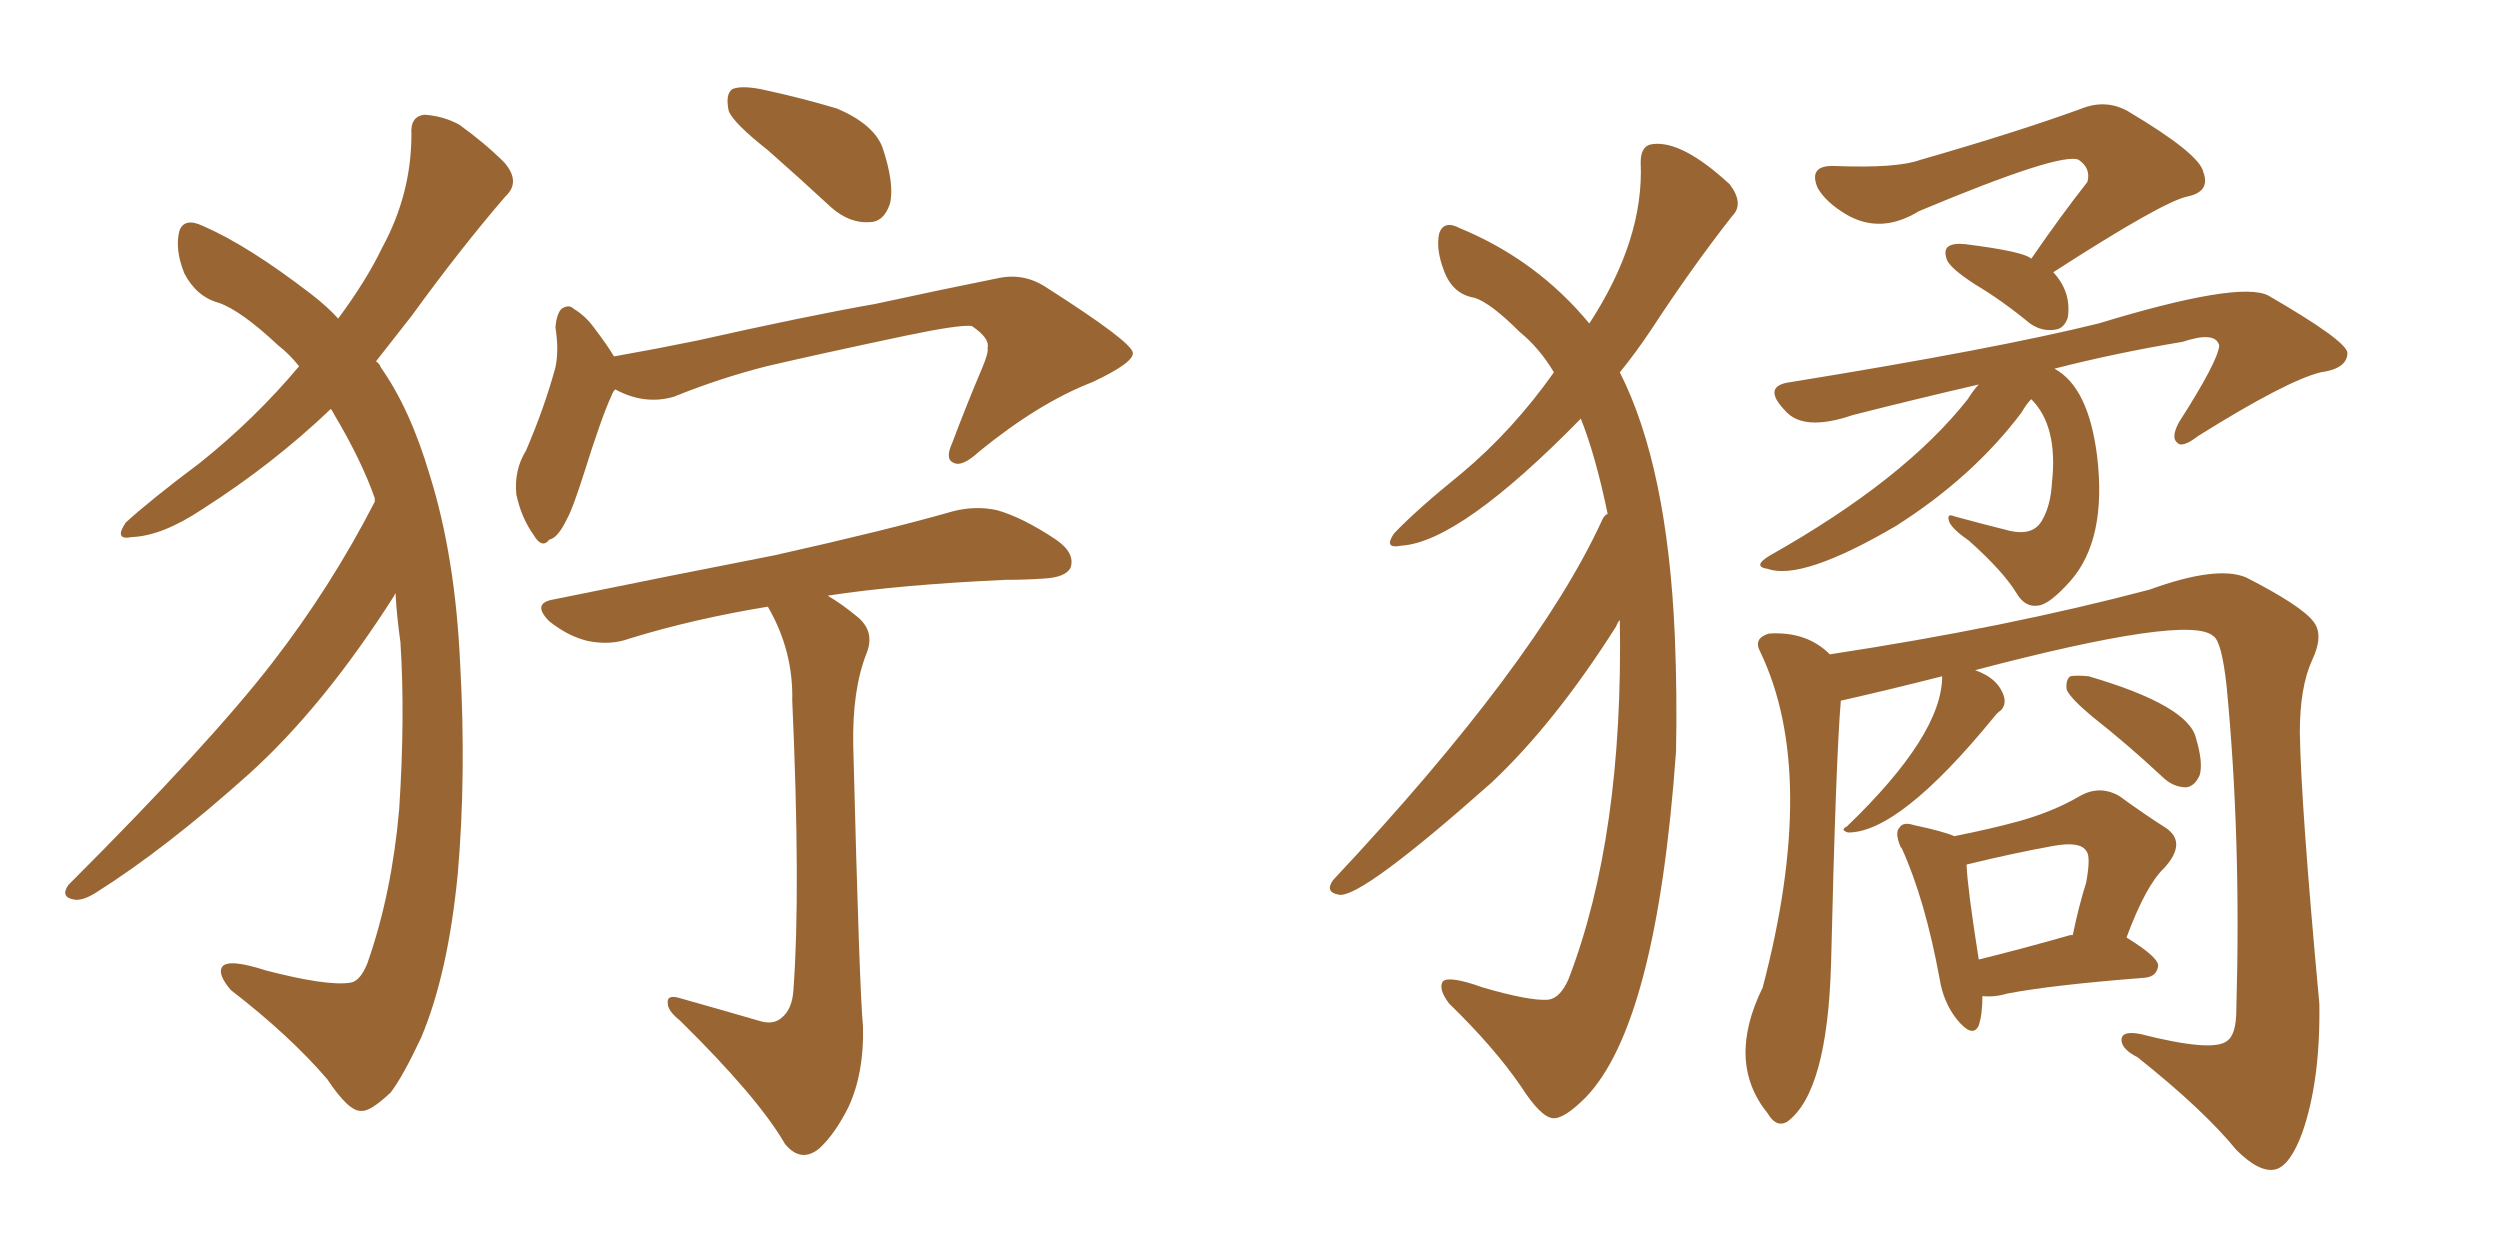 <svg xmlns="http://www.w3.org/2000/svg" xmlns:xlink="http://www.w3.org/1999/xlink" width="300" height="150"><path fill="#996633" padding="10" d="M47.46 71.19L47.46 71.19Q47.31 71.34 47.31 71.48L47.31 71.48Q38.82 84.81 29.88 92.87L29.88 92.87Q19.92 101.81 11.57 107.08L11.57 107.08Q9.96 108.11 8.94 107.96L8.94 107.96Q7.18 107.67 8.20 106.20L8.20 106.20Q25.20 89.21 32.67 79.54L32.67 79.54Q39.70 70.46 44.97 60.21L44.97 60.21Q44.97 59.91 44.97 59.77L44.97 59.77Q43.36 55.22 40.14 49.80L40.14 49.80Q39.84 49.22 39.70 49.07L39.70 49.07Q32.81 55.66 24.32 61.08L24.32 61.08Q19.48 64.31 15.82 64.45L15.82 64.45Q13.62 64.89 15.09 62.70L15.09 62.70Q18.16 59.91 24.02 55.52L24.02 55.52Q30.62 50.24 35.89 43.95L35.89 43.95Q34.72 42.48 33.40 41.46L33.40 41.46Q28.86 37.21 26.22 36.33L26.22 36.33Q23.58 35.60 22.12 32.81L22.12 32.81Q20.95 29.88 21.53 27.69L21.53 27.69Q22.12 26.07 24.32 27.10L24.32 27.10Q29.74 29.44 37.35 35.30L37.35 35.30Q39.26 36.77 40.58 38.23L40.58 38.23Q43.95 33.69 45.85 29.74L45.85 29.74Q49.37 23.29 49.37 16.11L49.37 16.11Q49.22 13.92 50.98 13.77L50.98 13.77Q53.17 13.92 55.08 14.94L55.08 14.94Q58.15 17.14 60.50 19.48L60.50 19.48Q62.55 21.83 60.64 23.58L60.64 23.58Q55.22 29.88 49.37 37.94L49.37 37.94Q47.31 40.58 45.12 43.36L45.12 43.36Q45.56 43.65 45.70 44.09L45.70 44.09Q49.22 49.07 51.56 56.98L51.56 56.98Q54.64 66.80 55.22 79.69L55.22 79.69Q55.96 93.02 54.93 104.88L54.93 104.88Q53.76 116.89 50.54 124.51L50.54 124.51Q48.34 129.20 46.88 131.10L46.88 131.10Q44.38 133.45 43.36 133.30L43.36 133.30Q41.89 133.45 39.26 129.49L39.26 129.49Q34.72 124.22 27.69 118.80L27.69 118.80Q26.07 116.89 26.66 116.02L26.66 116.02Q27.39 114.99 31.93 116.46L31.93 116.46Q39.26 118.36 42.04 117.92L42.04 117.92Q43.21 117.77 44.09 115.58L44.09 115.58Q47.02 107.23 47.90 97.12L47.90 97.12Q48.63 85.99 48.05 77.05L48.05 77.05Q47.61 73.97 47.46 71.19ZM92.14 18.02L92.14 18.02Q88.04 14.79 87.45 13.33L87.45 13.33Q87.01 11.28 87.89 10.69L87.89 10.69Q88.92 10.25 91.26 10.69L91.26 10.69Q96.09 11.72 100.49 13.04L100.49 13.04Q104.88 14.94 105.91 17.72L105.91 17.72Q107.37 22.12 106.79 24.46L106.79 24.46Q106.05 26.66 104.30 26.66L104.30 26.66Q101.95 26.81 99.76 24.90L99.76 24.90Q95.80 21.24 92.14 18.02ZM73.83 46.73L73.83 46.73Q73.54 47.02 73.39 47.46L73.39 47.46Q72.22 49.95 70.02 56.98L70.02 56.98Q68.70 61.08 68.12 62.11L68.12 62.11Q66.94 64.60 65.92 64.75L65.92 64.75Q65.04 65.92 64.01 64.16L64.01 64.16Q62.55 62.11 61.96 59.33L61.96 59.33Q61.67 56.40 63.13 54.05L63.13 54.05Q65.33 48.93 66.65 44.09L66.65 44.09Q67.09 42.04 66.65 39.26L66.65 39.26Q66.80 37.65 67.38 37.06L67.38 37.06Q68.26 36.47 68.85 37.06L68.85 37.06Q70.31 37.94 71.34 39.40L71.34 39.40Q72.80 41.31 73.68 42.77L73.68 42.77Q78.66 41.89 83.64 40.87L83.64 40.87Q96.68 37.94 105.03 36.47L105.03 36.47Q113.09 34.72 119.68 33.40L119.68 33.40Q122.90 32.67 125.68 34.57L125.68 34.57Q135.79 41.02 135.94 42.33L135.94 42.33Q136.08 43.51 131.10 45.85L131.10 45.85Q124.66 48.34 117.48 54.20L117.48 54.20Q115.43 56.10 114.40 55.52L114.40 55.52Q113.38 55.08 114.26 53.17L114.26 53.17Q116.02 48.49 117.77 44.38L117.77 44.38Q118.65 42.33 118.51 41.75L118.51 41.75Q118.80 40.58 116.60 39.11L116.60 39.11Q114.99 38.96 108.69 40.28L108.69 40.28Q98.29 42.48 91.99 43.95L91.99 43.95Q86.28 45.41 80.86 47.61L80.86 47.61Q77.34 48.63 73.83 46.73ZM90.97 122.46L90.97 122.46L90.97 122.46Q92.72 123.05 93.75 122.17L93.75 122.17Q95.07 121.14 95.21 118.80L95.21 118.80Q96.09 106.93 95.07 84.08L95.07 84.08Q95.21 78.08 92.14 72.80L92.14 72.80Q83.20 74.27 75.59 76.61L75.59 76.61Q73.24 77.49 70.46 76.90L70.46 76.90Q68.12 76.32 65.92 74.56L65.92 74.56Q63.72 72.36 66.50 71.92L66.50 71.92Q80.86 68.99 92.87 66.65L92.87 66.65Q106.64 63.57 114.26 61.38L114.26 61.38Q117.04 60.64 119.68 61.23L119.68 61.23Q122.75 62.11 126.71 64.75L126.71 64.75Q129.05 66.36 128.47 68.12L128.47 68.12Q127.88 69.29 125.24 69.43L125.24 69.43Q123.05 69.58 120.70 69.58L120.70 69.58Q107.81 70.17 99.32 71.48L99.32 71.48Q101.07 72.51 102.83 73.97L102.83 73.97Q105.03 75.73 104.00 78.37L104.00 78.37Q102.25 82.76 102.39 89.50L102.39 89.50Q103.13 118.80 103.56 123.19L103.56 123.19Q103.71 128.76 101.81 132.86L101.81 132.86Q100.20 136.08 98.29 137.84L98.29 137.84Q96.09 139.60 94.19 137.26L94.19 137.26Q90.97 131.69 81.59 122.46L81.59 122.46Q80.13 121.29 80.13 120.41L80.13 120.41Q79.98 119.24 81.74 119.82L81.74 119.82Q86.43 121.14 90.97 122.46ZM192.92 61.67L192.92 61.67Q191.46 54.64 189.70 50.24L189.70 50.24Q175.20 65.04 168.16 65.48L168.16 65.48Q165.97 65.92 167.29 64.01L167.29 64.01Q169.92 61.23 175.34 56.84L175.34 56.84Q181.49 51.71 186.47 44.68L186.47 44.68Q184.72 41.75 182.37 39.84L182.37 39.84Q178.86 36.33 176.95 35.74L176.95 35.74Q174.32 35.30 173.29 32.52L173.29 32.52Q172.27 29.88 172.71 27.98L172.71 27.98Q173.29 26.37 175.20 27.39L175.20 27.39Q184.42 31.20 190.72 38.82L190.72 38.82Q197.31 28.71 196.88 19.48L196.88 19.48Q196.88 17.43 198.34 17.29L198.34 17.29Q201.86 16.85 207.57 22.12L207.57 22.12Q209.33 24.46 207.86 25.93L207.86 25.93Q203.03 32.08 198.05 39.70L198.05 39.70Q196.29 42.33 194.38 44.68L194.38 44.68Q200.10 55.96 200.98 76.32L200.98 76.32Q201.27 83.50 201.12 90.23L201.12 90.23Q198.78 122.90 190.28 131.69L190.28 131.69Q187.65 134.33 186.33 134.18L186.33 134.18Q184.86 134.03 182.52 130.37L182.52 130.37Q179.30 125.68 173.88 120.41L173.88 120.41Q172.56 118.65 173.14 117.77L173.14 117.77Q173.88 117.04 177.98 118.51L177.98 118.51Q183.54 120.12 185.74 119.97L185.74 119.97Q187.21 119.82 188.23 117.48L188.23 117.48Q194.82 100.34 194.38 74.41L194.38 74.41Q194.09 74.71 193.95 75.15L193.95 75.15Q186.62 86.72 179.00 93.90L179.00 93.90Q163.33 107.81 160.69 107.37L160.69 107.37Q158.94 107.08 159.96 105.62L159.96 105.62Q184.28 79.69 192.19 62.55L192.19 62.55Q192.48 61.82 192.92 61.67ZM243.75 31.05L243.75 31.05Q247.27 25.93 250.49 21.83L250.49 21.83Q250.93 20.21 249.46 19.19L249.46 19.19Q247.41 18.16 230.27 25.34L230.27 25.34Q225.73 28.13 221.63 25.78L221.63 25.78Q219.14 24.32 218.12 22.56L218.12 22.56Q216.94 19.78 220.17 19.92L220.17 19.92Q227.64 20.21 230.42 19.19L230.42 19.19Q242.14 15.82 249.76 13.04L249.76 13.04Q252.69 11.87 255.32 13.33L255.32 13.33Q263.96 18.46 264.40 20.65L264.40 20.65Q265.28 23.00 262.50 23.58L262.50 23.58Q259.57 24.17 246.39 32.67L246.39 32.67Q248.58 35.01 248.14 38.09L248.14 38.09Q247.71 39.40 246.68 39.55L246.68 39.55Q245.07 39.84 243.60 38.82L243.60 38.82Q240.23 36.04 237.01 34.13L237.01 34.13Q234.08 32.23 233.64 31.20L233.64 31.20Q233.20 30.03 233.79 29.59L233.79 29.59Q234.38 29.15 235.84 29.30L235.84 29.30Q242.87 30.18 243.75 31.05ZM237.45 46.14L237.45 46.14Q229.83 47.90 222.36 49.80L222.36 49.80Q216.36 51.86 214.16 49.22L214.16 49.22Q211.38 46.29 214.89 45.85L214.89 45.85Q239.36 41.89 251.81 38.82L251.81 38.82Q268.65 33.69 272.17 35.45L272.17 35.45Q281.54 40.87 281.69 42.33L281.69 42.33Q281.69 44.24 278.47 44.68L278.47 44.68Q274.37 45.70 263.82 52.29L263.82 52.29Q261.91 53.76 261.33 53.17L261.33 53.17Q260.45 52.59 261.47 50.68L261.47 50.68Q266.16 43.36 266.31 41.46L266.31 41.46Q265.87 39.70 261.91 41.02L261.91 41.02Q254.00 42.33 246.53 44.24L246.53 44.24Q250.63 46.44 251.66 54.79L251.66 54.79Q252.83 64.75 248.44 69.73L248.44 69.73Q245.95 72.51 244.63 72.66L244.63 72.66Q243.02 72.95 241.99 71.19L241.99 71.19Q240.38 68.55 236.28 64.89L236.28 64.89Q234.38 63.57 233.94 62.70L233.94 62.70Q233.50 61.52 234.52 61.96L234.52 61.96Q237.74 62.84 241.26 63.72L241.26 63.72Q244.04 64.31 245.07 62.40L245.07 62.40Q246.09 60.64 246.24 57.86L246.24 57.86Q246.97 51.12 243.75 47.90L243.75 47.90Q243.16 48.49 242.58 49.51L242.58 49.51Q236.72 57.28 227.49 63.13L227.49 63.13Q216.21 69.73 212.11 68.26L212.11 68.26Q210.21 67.97 212.40 66.65L212.40 66.65Q228.52 57.57 236.13 47.90L236.13 47.90Q236.87 46.73 237.45 46.14ZM233.06 81.15L233.06 81.15Q226.76 82.76 220.90 84.08L220.90 84.08Q220.31 90.97 219.73 115.58L219.73 115.58Q219.29 131.10 214.45 134.62L214.45 134.62Q213.13 135.35 212.11 133.59L212.11 133.59Q207.13 127.44 211.52 118.51L211.52 118.51Q218.26 92.87 211.23 78.22L211.23 78.22Q210.35 76.61 212.26 76.03L212.26 76.03Q216.80 75.73 219.58 78.52L219.58 78.52Q240.82 75.29 257.96 70.75L257.96 70.75Q266.02 67.82 269.53 69.29L269.53 69.29Q276.12 72.66 277.59 74.56L277.59 74.56Q278.91 76.17 277.44 79.25L277.44 79.25Q275.98 82.47 275.98 87.89L275.98 87.89Q276.12 96.68 278.32 120.41L278.32 120.41Q278.47 129.64 276.27 135.94L276.27 135.94Q274.80 139.89 273.05 140.33L273.05 140.33Q271.14 140.77 268.36 137.99L268.36 137.99Q264.40 133.15 256.49 126.86L256.49 126.86Q254.74 125.98 254.59 124.95L254.59 124.95Q254.44 123.63 256.79 124.07L256.79 124.07Q265.43 126.27 267.19 124.95L267.19 124.95Q268.36 124.22 268.36 121.14L268.36 121.14Q268.95 100.49 267.19 82.32L267.19 82.32Q266.60 76.90 265.58 76.32L265.58 76.32Q262.65 73.68 237.01 80.42L237.01 80.42Q239.94 81.45 240.53 83.79L240.53 83.79Q240.67 84.67 240.09 85.25L240.09 85.25Q239.65 85.55 239.21 86.13L239.21 86.13Q227.93 99.90 221.78 99.90L221.78 99.90Q220.75 99.61 221.63 99.17L221.63 99.17Q233.06 88.18 233.06 81.15ZM251.07 85.99L251.07 85.99Q248.44 83.79 248.00 82.76L248.00 82.76Q247.85 81.59 248.44 81.15L248.44 81.15Q249.17 81.01 250.63 81.15L250.63 81.15Q262.65 84.67 263.53 88.62L263.53 88.62Q264.40 91.55 263.96 93.02L263.96 93.02Q263.38 94.34 262.35 94.48L262.35 94.48Q260.74 94.48 259.42 93.16L259.42 93.16Q255.18 89.21 251.07 85.99ZM237.89 119.53L237.89 119.53Q237.89 121.73 237.45 123.05L237.45 123.05Q236.72 124.66 234.81 122.31L234.81 122.31Q233.20 120.26 232.76 117.48L232.76 117.48Q231.01 107.96 228.22 101.81L228.22 101.81Q228.08 101.66 228.08 101.66L228.08 101.66Q227.34 99.90 227.93 99.32L227.93 99.32Q228.37 98.58 229.69 99.02L229.69 99.02Q233.20 99.76 234.52 100.34L234.52 100.34Q238.92 99.46 242.14 98.58L242.14 98.58Q246.39 97.41 249.61 95.51L249.61 95.51Q251.95 94.19 254.30 95.51L254.30 95.51Q257.52 97.85 259.86 99.32L259.86 99.32Q262.50 101.07 259.72 104.15L259.72 104.15Q257.52 106.20 255.18 112.50L255.18 112.50Q258.98 114.84 258.98 115.87L258.98 115.87Q258.84 117.19 257.37 117.33L257.37 117.33Q246.09 118.21 240.82 119.24L240.82 119.24Q239.36 119.68 237.89 119.53ZM248.44 112.21L248.44 112.21L248.44 112.21Q248.58 112.21 248.73 112.21L248.73 112.21Q249.46 108.69 250.34 105.91L250.34 105.91Q250.93 102.69 250.34 102.10L250.34 102.10Q249.61 100.93 246.39 101.51L246.39 101.51Q241.55 102.39 236.13 103.71L236.13 103.71Q235.99 103.71 235.99 103.86L235.99 103.86Q236.13 106.79 237.45 115.14L237.45 115.14Q242.29 113.96 248.44 112.21Z"/></svg>